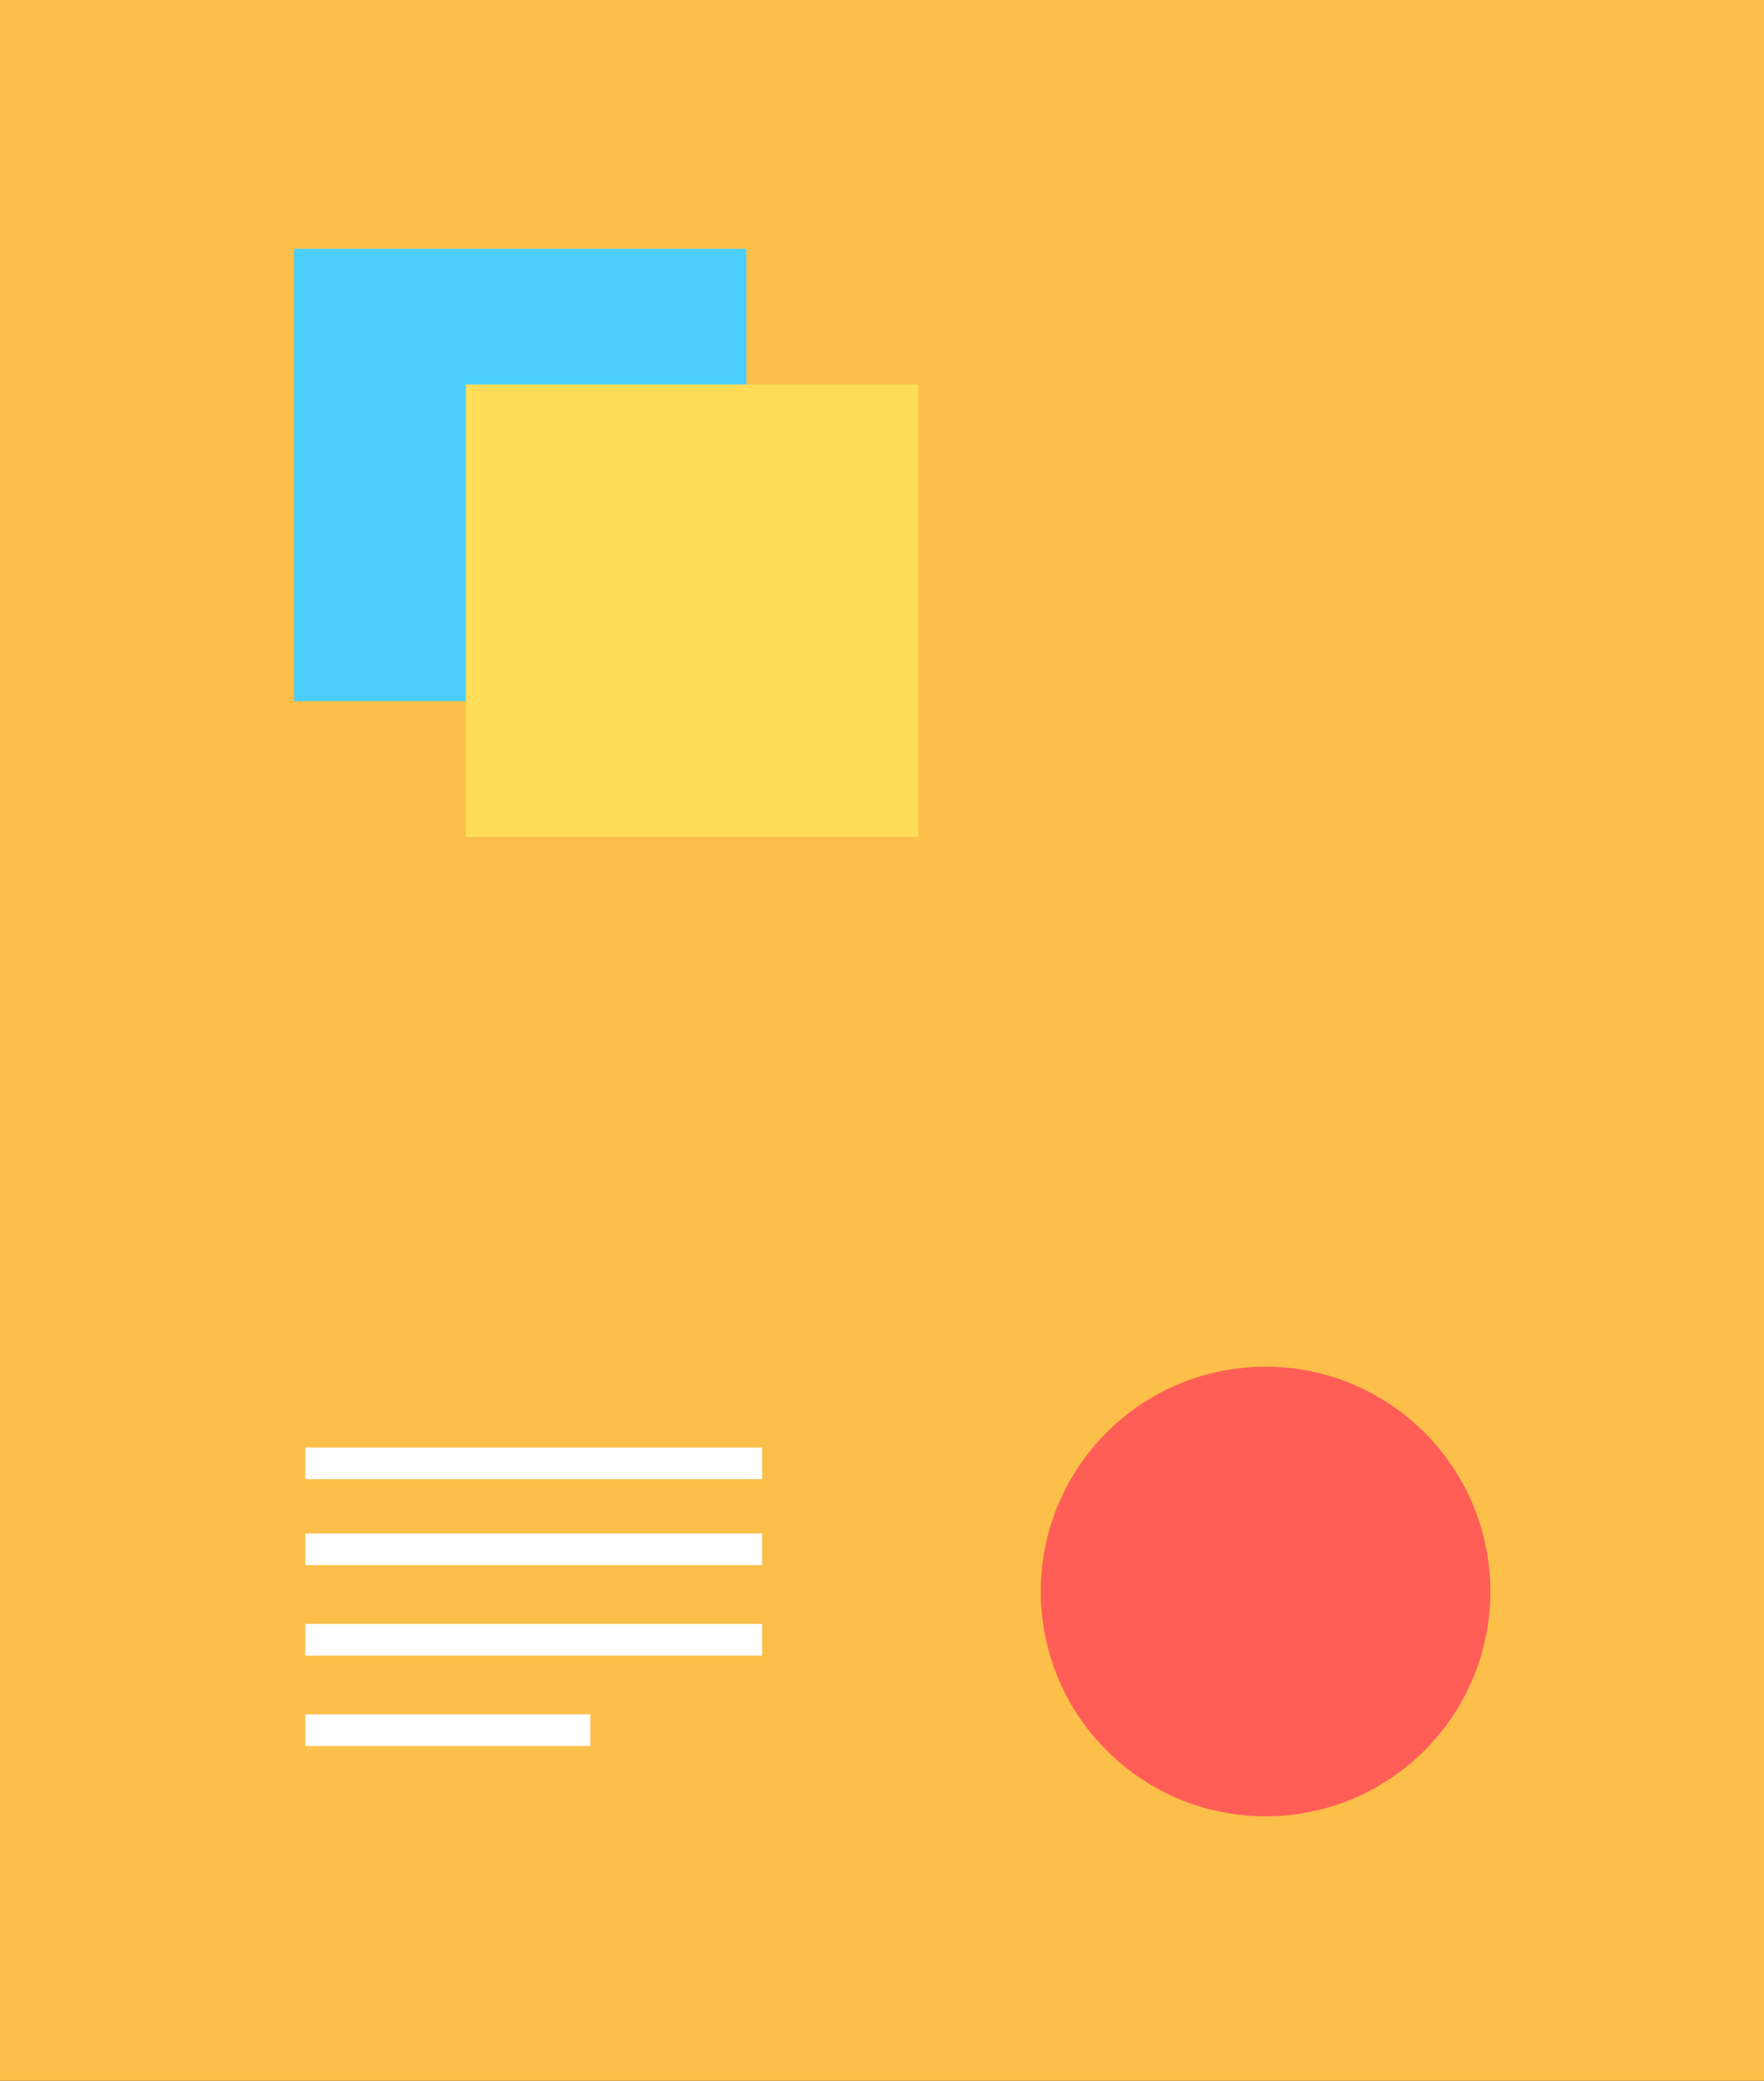 <?xml version="1.0" encoding="UTF-8"?>
<svg width="390px" height="460px" viewBox="0 0 390 460" version="1.1" xmlns="http://www.w3.org/2000/svg" xmlns:xlink="http://www.w3.org/1999/xlink">
    <rect x="0" y="0" width="390" height="460" fill="#333333" stroke="none"/>
    <title>UI</title>
    <defs>
        <rect id="path-1" x="0" y="0" width="390" height="460"></rect>
        <rect id="path-3" x="0" y="0" width="100" height="100"></rect>
        <rect id="path-5" x="0" y="0" width="100" height="100"></rect>
    </defs>
    <g id="V4" stroke="none" stroke-width="1" fill="none" fill-rule="evenodd">
        <g id="Cards" transform="translate(-3574, -690)">
            <g id="Group-3" transform="translate(61, 690)">
                <g id="UI" transform="translate(3513, 0)">
                    <mask id="mask-2" fill="white">
                        <use xlink:href="#path-1"></use>
                    </mask>
                    <use id="Rectangle" fill="#FCBF49" xlink:href="#path-1"></use>
                    <g id="Group-7" mask="url(#mask-2)">
                        <g transform="translate(65, 55)" id="Group-6">
                            <g>
                                <g id="Square">
                                    <mask id="mask-4" fill="white">
                                        <use xlink:href="#path-3"></use>
                                    </mask>
                                    <use id="Rectangle" fill="#4BCFFA" xlink:href="#path-3"></use>
                                </g>
                                <g id="Square" transform="translate(38, 30)">
                                    <mask id="mask-6" fill="white">
                                        <use xlink:href="#path-5"></use>
                                    </mask>
                                    <use id="Rectangle" fill="#FFDD59" xlink:href="#path-5"></use>
                                </g>
                                <g id="Group-4" transform="translate(6, 268)" stroke="#FFFFFF" stroke-linecap="square" stroke-width="7">
                                    <line x1="2.73218947e-16" y1="0.5" x2="94" y2="0.5" id="Line-2"></line>
                                    <line x1="2.73218947e-16" y1="19.5" x2="94" y2="19.5" id="Line-2"></line>
                                    <line x1="2.73218947e-16" y1="39.5" x2="94" y2="39.5" id="Line-2"></line>
                                    <line x1="3.33066907e-16" y1="59.5" x2="56" y2="59.5" id="Line-2"></line>
                                </g>
                            </g>
                        </g>
                    </g>
                    <g id="Group-2" mask="url(#mask-2)" fill="#FF5E57">
                        <g transform="translate(280, 352) rotate(-48) translate(-280, -352) translate(230, 302)" id="Oval">
                            <circle cx="49.994" cy="49.737" r="49.697"></circle>
                        </g>
                    </g>
                </g>
            </g>
        </g>
    </g>
</svg>